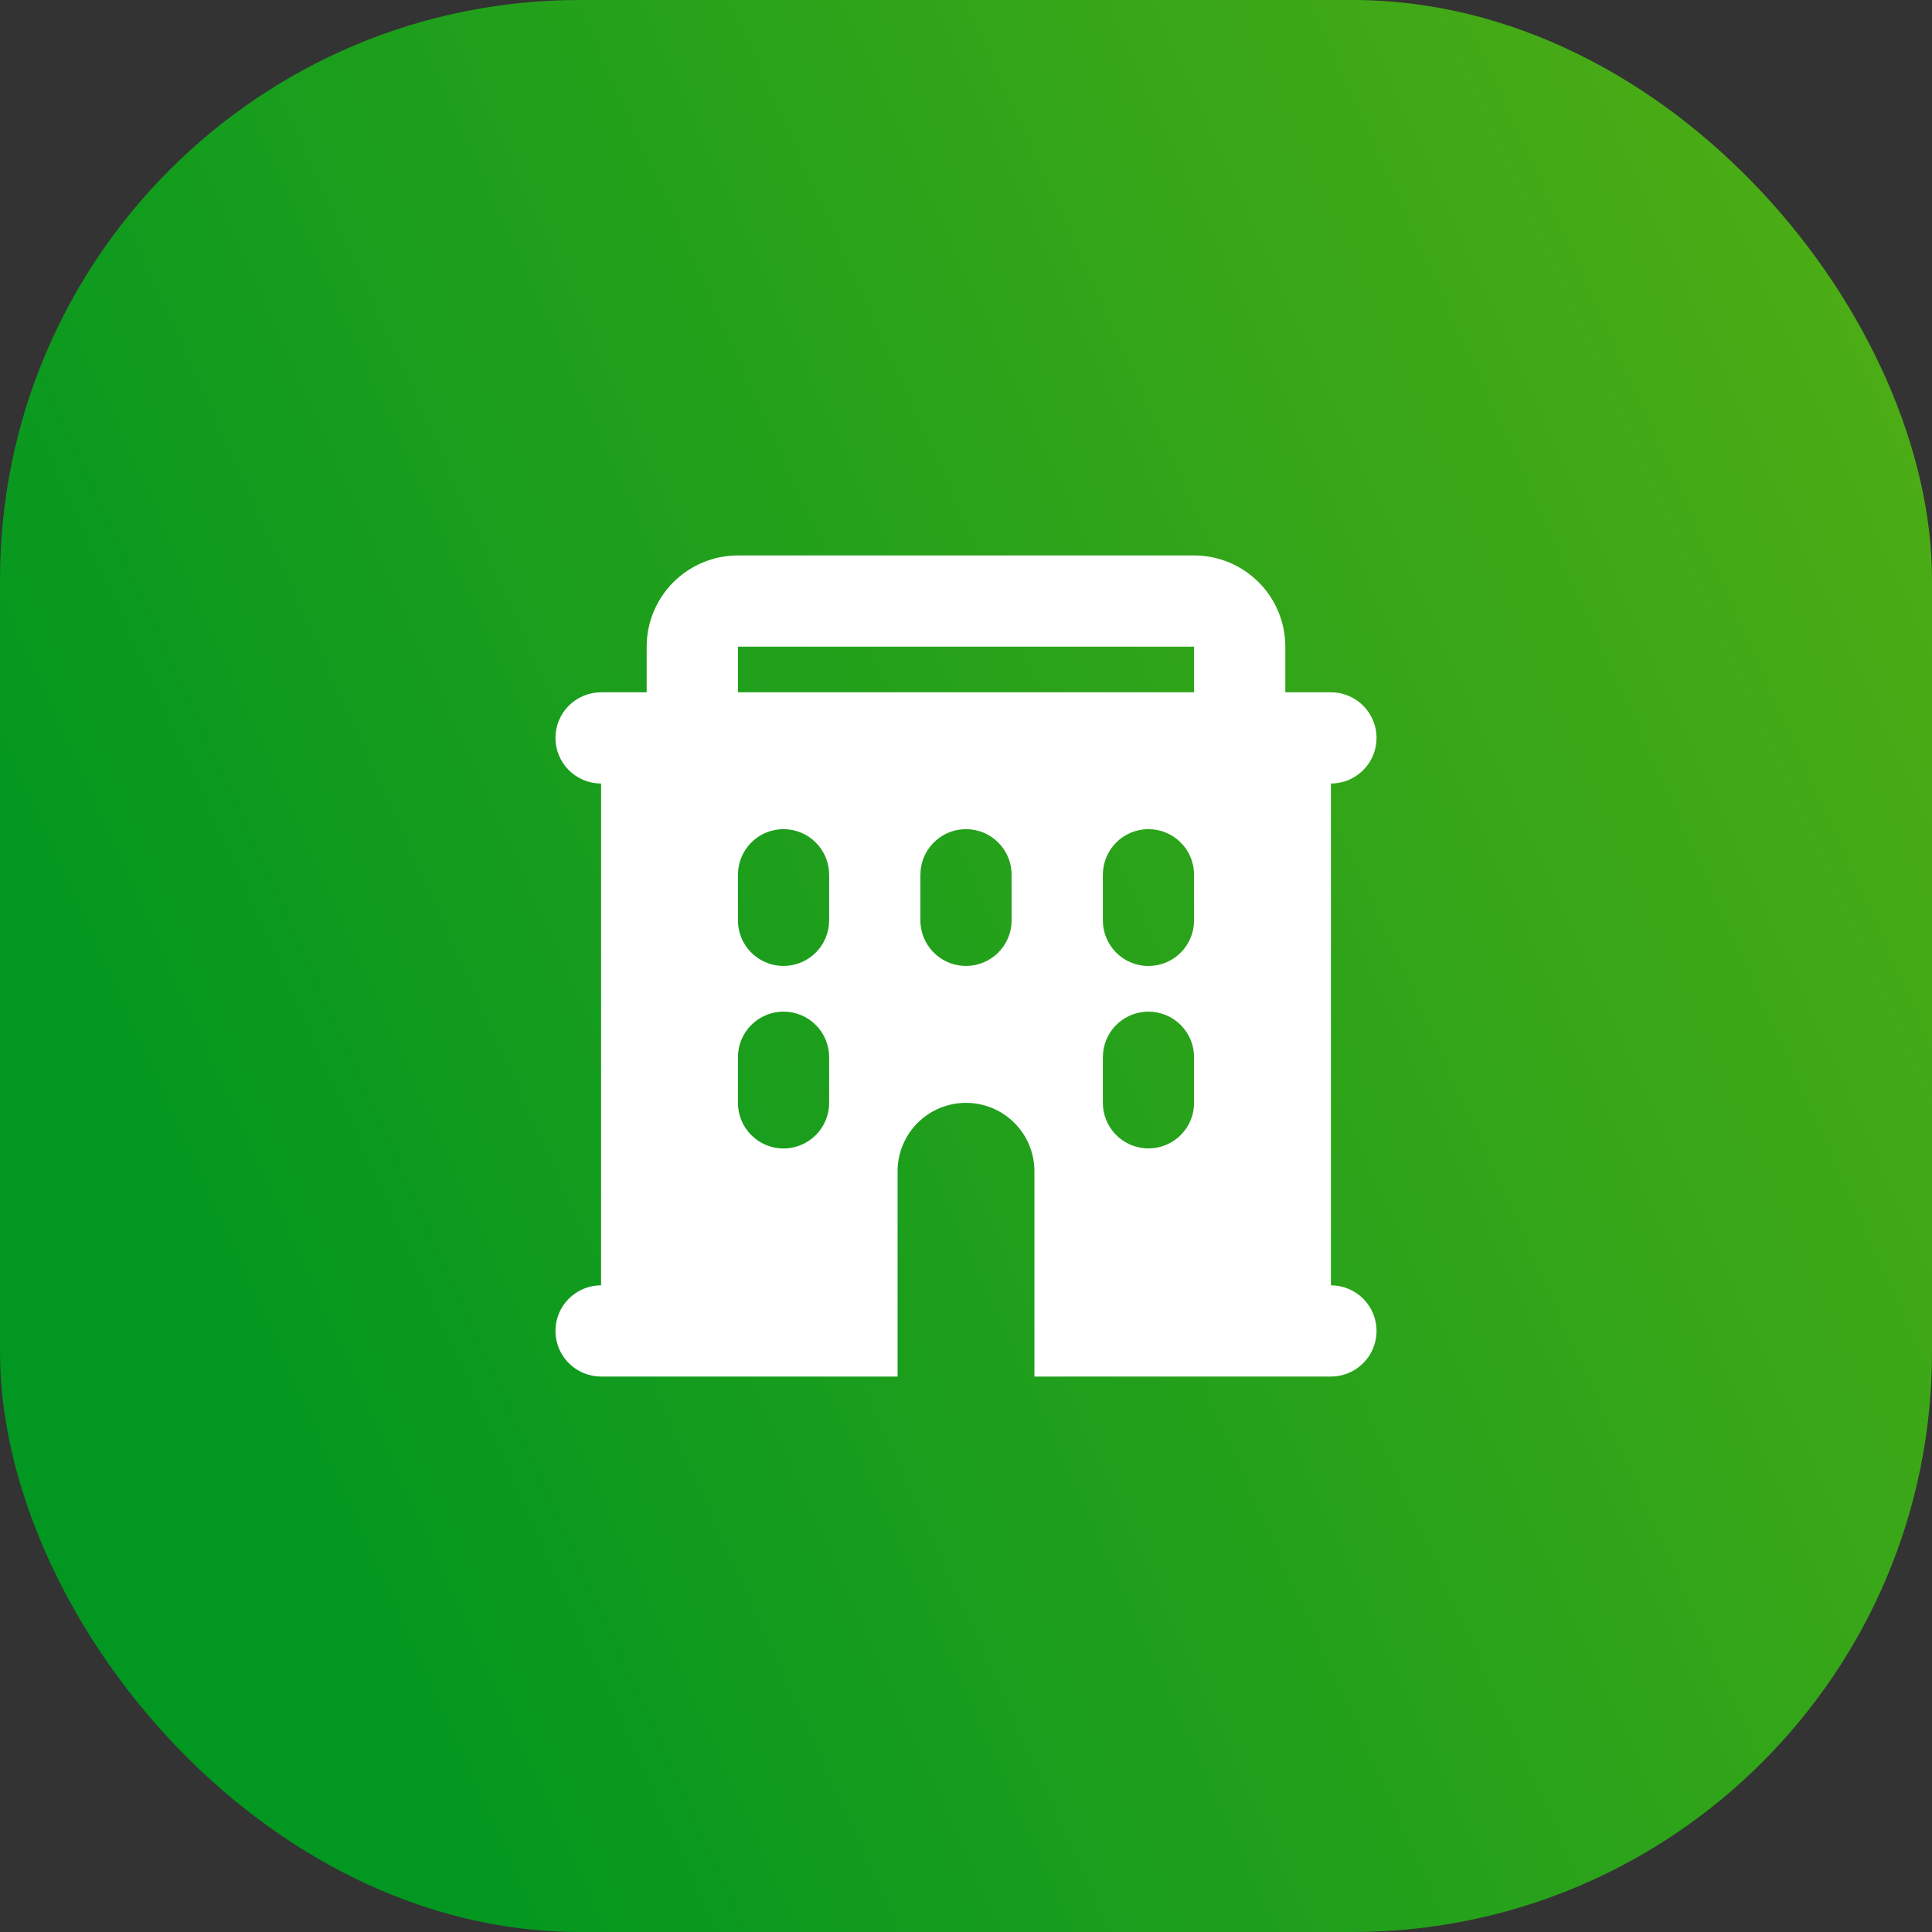 <?xml version="1.0" encoding="UTF-8"?> <svg xmlns="http://www.w3.org/2000/svg" width="60" height="60" viewBox="0 0 60 60" fill="none"><rect x="0" y="0" width="60" height="60" fill="#333333" stroke="none"/><rect width="60" height="60" rx="18" fill="url(#paint0_linear_245_2464)"></rect><path fill-rule="evenodd" clip-rule="evenodd" d="M37.083 17.25C37.835 17.25 38.555 17.549 39.087 18.08C39.618 18.611 39.917 19.332 39.917 20.083V21.5H41.333C41.709 21.5 42.069 21.649 42.335 21.915C42.601 22.181 42.75 22.541 42.75 22.917C42.75 23.292 42.601 23.653 42.335 23.918C42.069 24.184 41.709 24.333 41.333 24.333V39.917C41.709 39.917 42.069 40.066 42.335 40.332C42.601 40.597 42.75 40.958 42.75 41.333C42.75 41.709 42.601 42.069 42.335 42.335C42.069 42.601 41.709 42.75 41.333 42.75H32.125V36.375C32.125 35.811 31.901 35.271 31.503 34.872C31.104 34.474 30.564 34.25 30 34.25C29.436 34.25 28.896 34.474 28.497 34.872C28.099 35.271 27.875 35.811 27.875 36.375V42.75H18.667C18.291 42.75 17.931 42.601 17.665 42.335C17.399 42.069 17.25 41.709 17.25 41.333C17.25 40.958 17.399 40.597 17.665 40.332C17.931 40.066 18.291 39.917 18.667 39.917V24.333C18.291 24.333 17.931 24.184 17.665 23.918C17.399 23.653 17.25 23.292 17.25 22.917C17.25 22.541 17.399 22.181 17.665 21.915C17.931 21.649 18.291 21.5 18.667 21.5H20.083V20.083C20.083 19.332 20.382 18.611 20.913 18.08C21.445 17.549 22.165 17.25 22.917 17.25H37.083ZM24.333 31.417C23.958 31.417 23.597 31.566 23.332 31.832C23.066 32.097 22.917 32.458 22.917 32.833V34.25C22.917 34.626 23.066 34.986 23.332 35.252C23.597 35.517 23.958 35.667 24.333 35.667C24.709 35.667 25.069 35.517 25.335 35.252C25.601 34.986 25.75 34.626 25.75 34.25V32.833C25.75 32.458 25.601 32.097 25.335 31.832C25.069 31.566 24.709 31.417 24.333 31.417ZM35.667 31.417C35.32 31.417 34.985 31.544 34.725 31.775C34.466 32.005 34.3 32.323 34.26 32.668L34.25 32.833V34.25C34.25 34.611 34.389 34.958 34.636 35.221C34.884 35.483 35.223 35.642 35.584 35.663C35.944 35.684 36.299 35.566 36.576 35.335C36.853 35.103 37.031 34.774 37.073 34.416L37.083 34.25V32.833C37.083 32.458 36.934 32.097 36.668 31.832C36.403 31.566 36.042 31.417 35.667 31.417ZM24.333 25.75C23.986 25.75 23.651 25.877 23.392 26.108C23.133 26.339 22.967 26.656 22.927 27.001L22.917 27.167V28.583C22.917 28.944 23.055 29.292 23.303 29.554C23.551 29.817 23.89 29.975 24.25 29.996C24.611 30.017 24.966 29.9 25.243 29.668C25.52 29.436 25.697 29.108 25.74 28.749L25.75 28.583V27.167C25.75 26.791 25.601 26.431 25.335 26.165C25.069 25.899 24.709 25.75 24.333 25.75ZM30 25.75C29.653 25.75 29.318 25.877 29.059 26.108C28.799 26.339 28.634 26.656 28.593 27.001L28.583 27.167V28.583C28.584 28.944 28.722 29.292 28.97 29.554C29.218 29.817 29.556 29.975 29.917 29.996C30.277 30.017 30.632 29.9 30.909 29.668C31.186 29.436 31.364 29.108 31.407 28.749L31.417 28.583V27.167C31.417 26.791 31.267 26.431 31.002 26.165C30.736 25.899 30.376 25.75 30 25.75ZM35.667 25.75C35.291 25.75 34.931 25.899 34.665 26.165C34.399 26.431 34.25 26.791 34.25 27.167V28.583C34.25 28.959 34.399 29.319 34.665 29.585C34.931 29.851 35.291 30 35.667 30C36.042 30 36.403 29.851 36.668 29.585C36.934 29.319 37.083 28.959 37.083 28.583V27.167C37.083 26.791 36.934 26.431 36.668 26.165C36.403 25.899 36.042 25.75 35.667 25.75ZM37.083 20.083H22.917V21.5H37.083V20.083Z" fill="white"></path><defs><linearGradient id="paint0_linear_245_2464" x1="11.296" y1="54.522" x2="82.288" y2="22.414" gradientUnits="userSpaceOnUse"><stop stop-color="#029720"></stop><stop offset="1" stop-color="#60B212"></stop></linearGradient></defs></svg> 